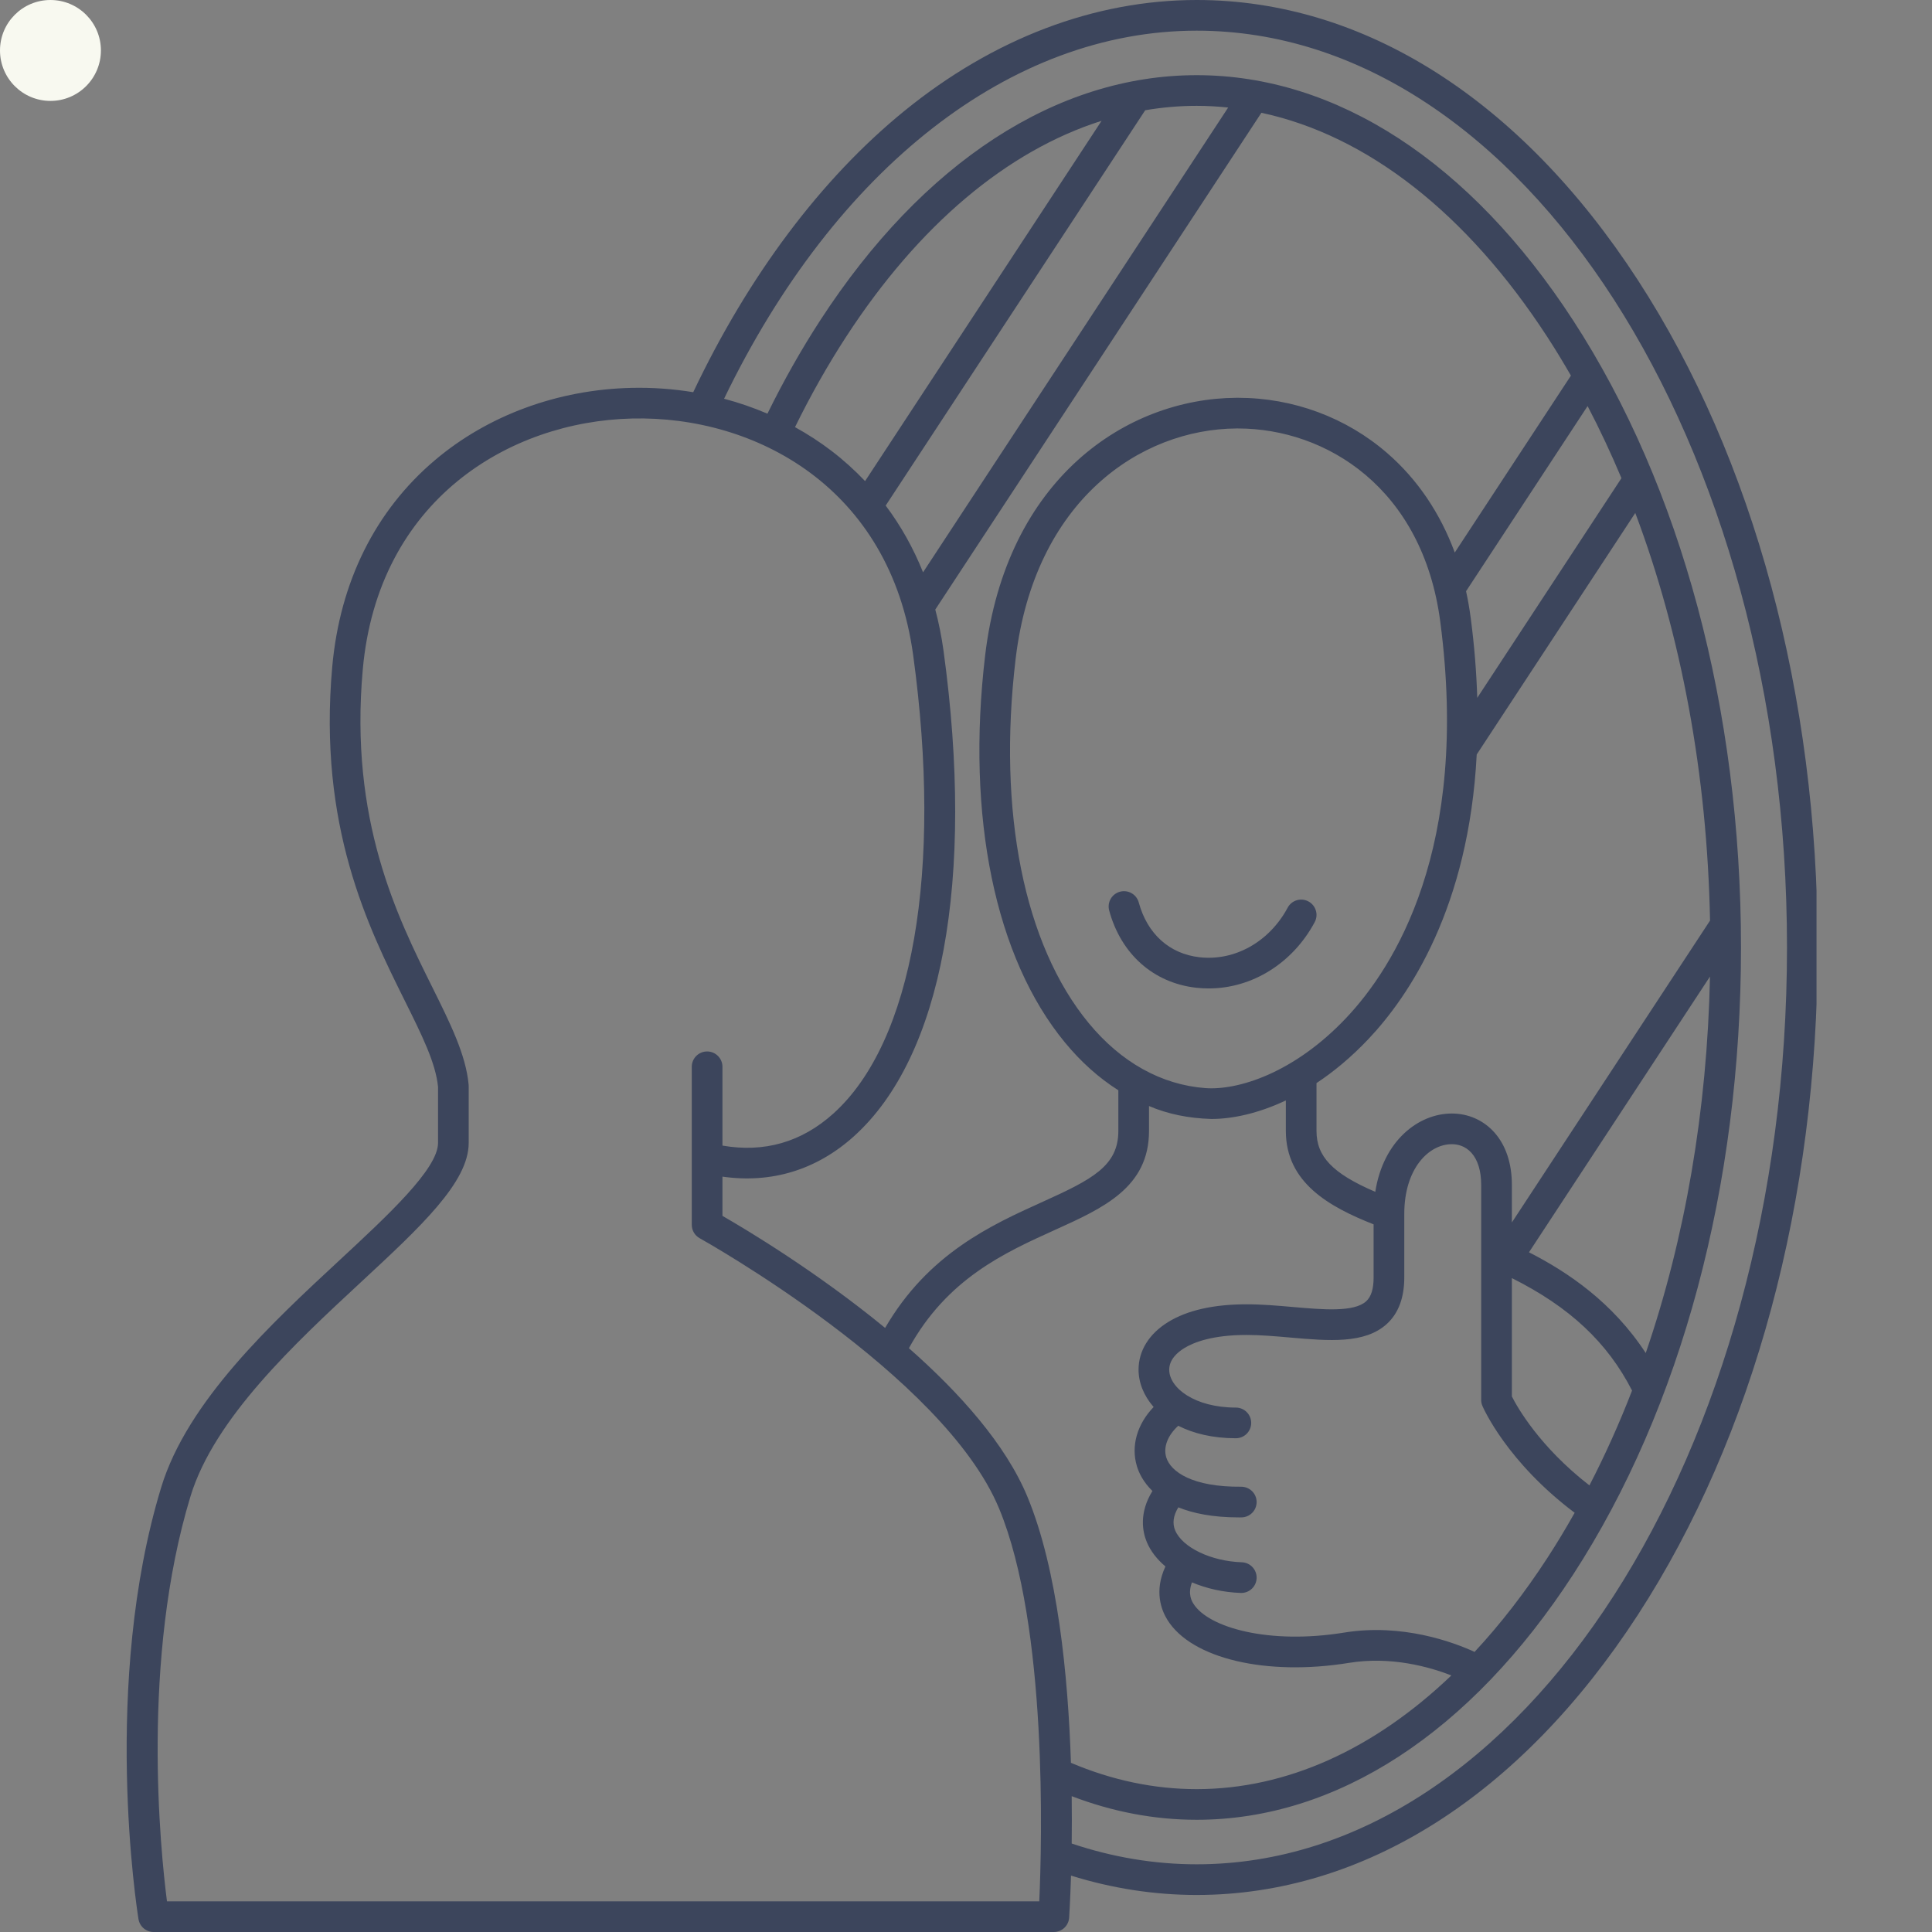 <svg xmlns="http://www.w3.org/2000/svg" xmlns:xlink="http://www.w3.org/1999/xlink" width="500" viewBox="0 0 375 375" height="500" preserveAspectRatio="xMidYMid meet"><rect x="0" y="0" width="375" height="375" fill="#808080" stroke="none"/><defs><clipPath id="33947c8907"><path d="M 0 0 L 19.586 0 L 19.586 19.586 L 0 19.586 Z M 0 0 " clip-rule="nonzero"></path></clipPath><clipPath id="6c1105d217"><path d="M 9.793 0 C 4.383 0 0 4.383 0 9.793 C 0 15.203 4.383 19.586 9.793 19.586 C 15.203 19.586 19.586 15.203 19.586 9.793 C 19.586 4.383 15.203 0 9.793 0 Z M 9.793 0 " clip-rule="nonzero"></path></clipPath><clipPath id="cd19970034"><path d="M 24 0 L 352.586 0 L 352.586 375 L 24 375 Z M 24 0 " clip-rule="nonzero"></path></clipPath></defs><g clip-path="url(#33947c8907)"><g clip-path="url(#6c1105d217)"><path fill="#f8f9f0" d="M 0 0 L 19.586 0 L 19.586 19.586 L 0 19.586 Z M 0 0 " fill-opacity="1" fill-rule="nonzero"></path></g></g><g clip-path="url(#cd19970034)"><path fill="#3c455c" d="M 317.895 54.348 C 295.121 19.301 264.715 0 232.273 0 C 212.461 0 192.832 7.453 175.512 21.555 C 159.402 34.664 145.281 53.508 134.555 76.125 C 130.637 75.484 126.621 75.191 122.562 75.285 C 108.254 75.617 94.699 80.609 84.395 89.34 C 72.848 99.117 65.965 112.977 64.488 129.414 C 61.715 160.328 71.449 179.91 78.555 194.211 C 81.906 200.953 84.559 206.293 85.023 210.945 L 85.023 221.844 C 85.023 226.867 75.328 235.859 65.953 244.559 C 52.773 256.785 36.371 272 31.293 288.676 C 19.703 326.723 26.582 370.645 26.879 372.496 C 27.113 373.941 28.359 375 29.82 375 L 204.551 375 C 206.117 375 207.418 373.781 207.52 372.219 C 207.551 371.727 207.738 368.719 207.883 364.051 C 215.867 366.543 224.051 367.812 232.27 367.812 C 264.715 367.812 295.121 348.512 317.895 313.465 C 340.406 278.812 352.805 232.805 352.805 183.906 C 352.809 135.008 340.41 88.996 317.895 54.348 Z M 201.723 369.047 L 32.41 369.047 C 31.141 359.191 27.34 322.082 36.984 290.41 C 41.598 275.273 57.344 260.664 70 248.922 C 81.719 238.051 90.973 229.465 90.973 221.848 L 90.973 210.805 C 90.973 210.715 90.969 210.625 90.961 210.535 C 90.434 204.742 87.398 198.633 83.883 191.562 C 77.094 177.898 67.793 159.184 70.414 129.945 C 73.367 97.07 98.801 81.793 122.699 81.234 C 146.641 80.66 172.789 94.645 177.238 127.109 C 182.977 168.977 177.188 202.262 161.746 216.148 C 155.594 221.684 148.363 223.77 140.227 222.359 L 140.227 207.062 C 140.227 205.418 138.891 204.086 137.25 204.086 C 135.605 204.086 134.273 205.418 134.273 207.062 L 134.273 224.711 C 134.273 224.758 134.273 224.797 134.273 224.84 L 134.273 237.734 C 134.273 238.82 134.859 239.816 135.809 240.34 C 136.281 240.602 183.129 266.75 193.926 292.805 C 203.398 315.66 202.227 357.852 201.723 369.047 Z M 241.039 303.238 C 235.062 303.035 229.5 300.371 228.098 297.047 C 227.523 295.68 227.734 294.18 228.715 292.574 C 231.559 293.734 235.367 294.527 240.477 294.527 C 240.637 294.527 240.801 294.523 240.965 294.523 C 242.609 294.508 243.926 293.164 243.91 291.52 C 243.895 289.875 242.559 288.578 240.906 288.57 C 231.48 288.656 227.223 285.684 226.367 282.867 C 225.762 280.863 226.668 278.582 228.699 276.742 C 231.633 278.23 235.371 279.164 239.879 279.164 C 241.523 279.164 242.855 277.832 242.855 276.188 C 242.855 274.543 241.523 273.211 239.879 273.211 C 231.891 273.211 226.945 269.395 226.945 265.859 C 226.945 263.891 228.516 262.504 229.836 261.688 C 231.73 260.516 235.375 259.113 241.977 259.113 C 244.715 259.113 247.629 259.371 250.445 259.617 C 257.883 260.27 264.914 260.887 269.195 256.965 C 271.434 254.914 272.57 251.883 272.57 247.961 L 272.57 235.605 C 272.57 226.824 277.32 222.086 281.789 222.086 C 282.852 222.086 284.379 222.383 285.621 223.781 C 286.848 225.164 287.496 227.301 287.496 229.961 L 287.496 271.723 C 287.496 272.125 287.578 272.523 287.738 272.895 C 287.934 273.355 292.504 283.746 305.641 293.629 C 303.953 296.629 302.191 299.551 300.352 302.383 C 295.918 309.203 291.184 315.293 286.215 320.633 C 282.023 318.711 272.156 315.059 260.906 316.883 C 246.273 319.258 234.543 315.906 231.656 311.297 C 231.332 310.781 230.5 309.434 231.359 307.137 C 234.18 308.332 237.426 309.07 240.832 309.188 C 240.867 309.188 240.902 309.191 240.938 309.191 C 242.535 309.191 243.855 307.922 243.91 306.316 C 243.965 304.672 242.68 303.293 241.039 303.238 Z M 293.453 271.047 L 293.453 248.078 C 304.672 253.691 312.004 260.57 316.781 269.906 C 314.309 276.301 311.543 282.445 308.508 288.316 C 298.785 280.777 294.461 273.055 293.453 271.047 Z M 296.773 243.07 L 331.906 189.547 C 331.363 215.508 327.074 240.371 319.438 262.625 C 313.023 252.793 304.305 246.902 296.773 243.07 Z M 293.453 237.281 L 293.453 229.957 C 293.453 225.82 292.285 222.316 290.074 219.824 C 287.961 217.445 285.016 216.133 281.789 216.133 C 275.312 216.133 268.477 221.43 266.941 231.336 C 258.602 227.754 255.531 224.461 255.531 219.508 L 255.531 210.227 C 258.887 208.008 262.293 205.188 265.621 201.668 C 273.531 193.301 285.094 176.129 286.629 146.449 L 317.406 99.566 C 326.355 123.336 331.367 150.359 331.918 178.684 Z M 233.957 211.199 C 225.422 210.562 217.586 206.191 211.297 198.559 C 198.77 183.359 193.605 157.613 197.129 127.918 C 200.777 97.164 221.305 83.281 240.027 83.164 C 240.109 83.164 240.188 83.164 240.266 83.164 C 257.414 83.164 276.152 94.73 279.555 120.66 C 285.332 164.668 270.594 187.742 261.297 197.578 C 251.094 208.371 240.184 211.664 233.957 211.199 Z M 286.734 135.449 C 286.582 130.551 286.18 125.375 285.457 119.883 C 285.227 118.133 284.926 116.426 284.562 114.754 L 308.152 78.816 C 310.508 83.32 312.699 87.992 314.723 92.812 Z M 282.371 107.246 C 279.543 99.602 275.137 93.059 269.301 87.984 C 261.309 81.031 251.008 77.211 240.273 77.211 C 240.18 77.211 240.086 77.211 239.992 77.211 C 218.648 77.344 195.293 92.859 191.215 127.219 C 187.504 158.516 193.148 185.898 206.703 202.344 C 209.832 206.145 213.316 209.246 217.07 211.621 L 217.07 219.508 C 217.07 226.312 212.012 228.918 202.324 233.297 C 192.383 237.793 180.184 243.316 171.801 257.75 C 158.48 246.805 144.805 238.633 140.227 236 L 140.227 228.383 C 149.742 229.746 158.496 227.078 165.727 220.57 C 182.887 205.137 189.234 170.777 183.137 126.301 C 182.758 123.551 182.219 120.891 181.539 118.312 L 244.836 21.891 C 265.348 26.285 284.707 41.352 300.352 65.43 C 301.93 67.855 303.445 70.355 304.914 72.906 Z M 179.164 111.086 C 177.289 106.395 174.859 102.059 171.91 98.133 L 222.285 21.398 C 225.59 20.836 228.922 20.543 232.273 20.543 C 234.316 20.543 236.355 20.66 238.387 20.871 Z M 167.91 93.383 C 165.91 91.273 163.738 89.309 161.391 87.512 C 159.156 85.805 156.785 84.273 154.312 82.906 C 157.324 76.762 160.641 70.895 164.191 65.43 C 178.328 43.672 195.504 29.262 213.816 23.449 Z M 207.867 342.16 C 207.316 325.223 205.301 304.699 199.426 290.527 C 195.191 280.305 186.211 270.309 176.418 261.68 C 183.859 248.191 194.941 243.172 204.773 238.723 C 214.16 234.48 223.023 230.473 223.023 219.508 L 223.023 214.68 C 226.672 216.246 230.719 217.062 235.129 217.191 C 239.168 217.191 244.191 216.141 249.582 213.594 L 249.582 219.508 C 249.582 229.586 258.051 234.262 266.617 237.648 L 266.617 247.961 C 266.617 250.176 266.145 251.688 265.176 252.574 C 262.824 254.727 256.793 254.199 250.965 253.688 C 248.02 253.43 244.977 253.164 241.977 253.164 C 235.555 253.164 230.414 254.328 226.699 256.629 C 223.023 258.906 220.992 262.184 220.992 265.859 C 220.992 268.352 221.996 270.902 223.918 273.098 C 220.742 276.402 219.477 280.633 220.672 284.59 C 221.035 285.793 221.859 287.633 223.688 289.398 C 221.012 293.727 221.781 297.387 222.613 299.359 C 223.344 301.09 224.586 302.676 226.211 304.047 C 223.977 308.828 225.406 312.527 226.613 314.453 C 231.305 321.949 245.801 325.367 261.863 322.758 C 269.992 321.438 277.461 323.547 281.711 325.199 C 266.668 339.582 249.691 347.27 232.27 347.27 C 224.039 347.27 215.84 345.547 207.867 342.16 Z M 232.273 361.859 C 224.094 361.859 215.945 360.492 208.016 357.828 C 208.051 355.039 208.059 351.941 208.016 348.633 C 215.949 351.676 224.086 353.219 232.273 353.219 C 259.449 353.219 285.402 336.316 305.344 305.625 C 326.355 273.285 337.926 230.059 337.926 183.906 C 337.926 137.75 326.355 94.523 305.344 62.188 C 285.398 31.496 259.449 14.59 232.273 14.59 C 205.094 14.59 179.145 31.492 159.199 62.188 C 155.516 67.855 152.082 73.934 148.961 80.293 C 146.246 79.133 143.434 78.16 140.543 77.395 C 162.18 32.59 196.266 5.953 232.273 5.953 C 295.453 5.953 346.855 85.781 346.855 183.906 C 346.855 282.027 295.453 361.859 232.273 361.859 Z M 232.273 361.859 " fill-opacity="1" fill-rule="nonzero"></path></g><path fill="#3c455c" d="M 253.961 174.965 C 252.516 174.188 250.711 174.734 249.934 176.18 C 246.383 182.809 239.656 186.582 232.816 185.801 C 226.98 185.137 222.688 181.262 221.035 175.176 C 220.605 173.59 218.977 172.652 217.383 173.082 C 215.797 173.512 214.859 175.148 215.293 176.734 C 217.578 185.172 223.879 190.773 232.141 191.715 C 232.965 191.812 233.789 191.855 234.609 191.855 C 243 191.855 250.887 187 255.18 178.992 C 255.957 177.543 255.414 175.742 253.961 174.965 Z M 253.961 174.965 " fill-opacity="1" fill-rule="nonzero"></path></svg>